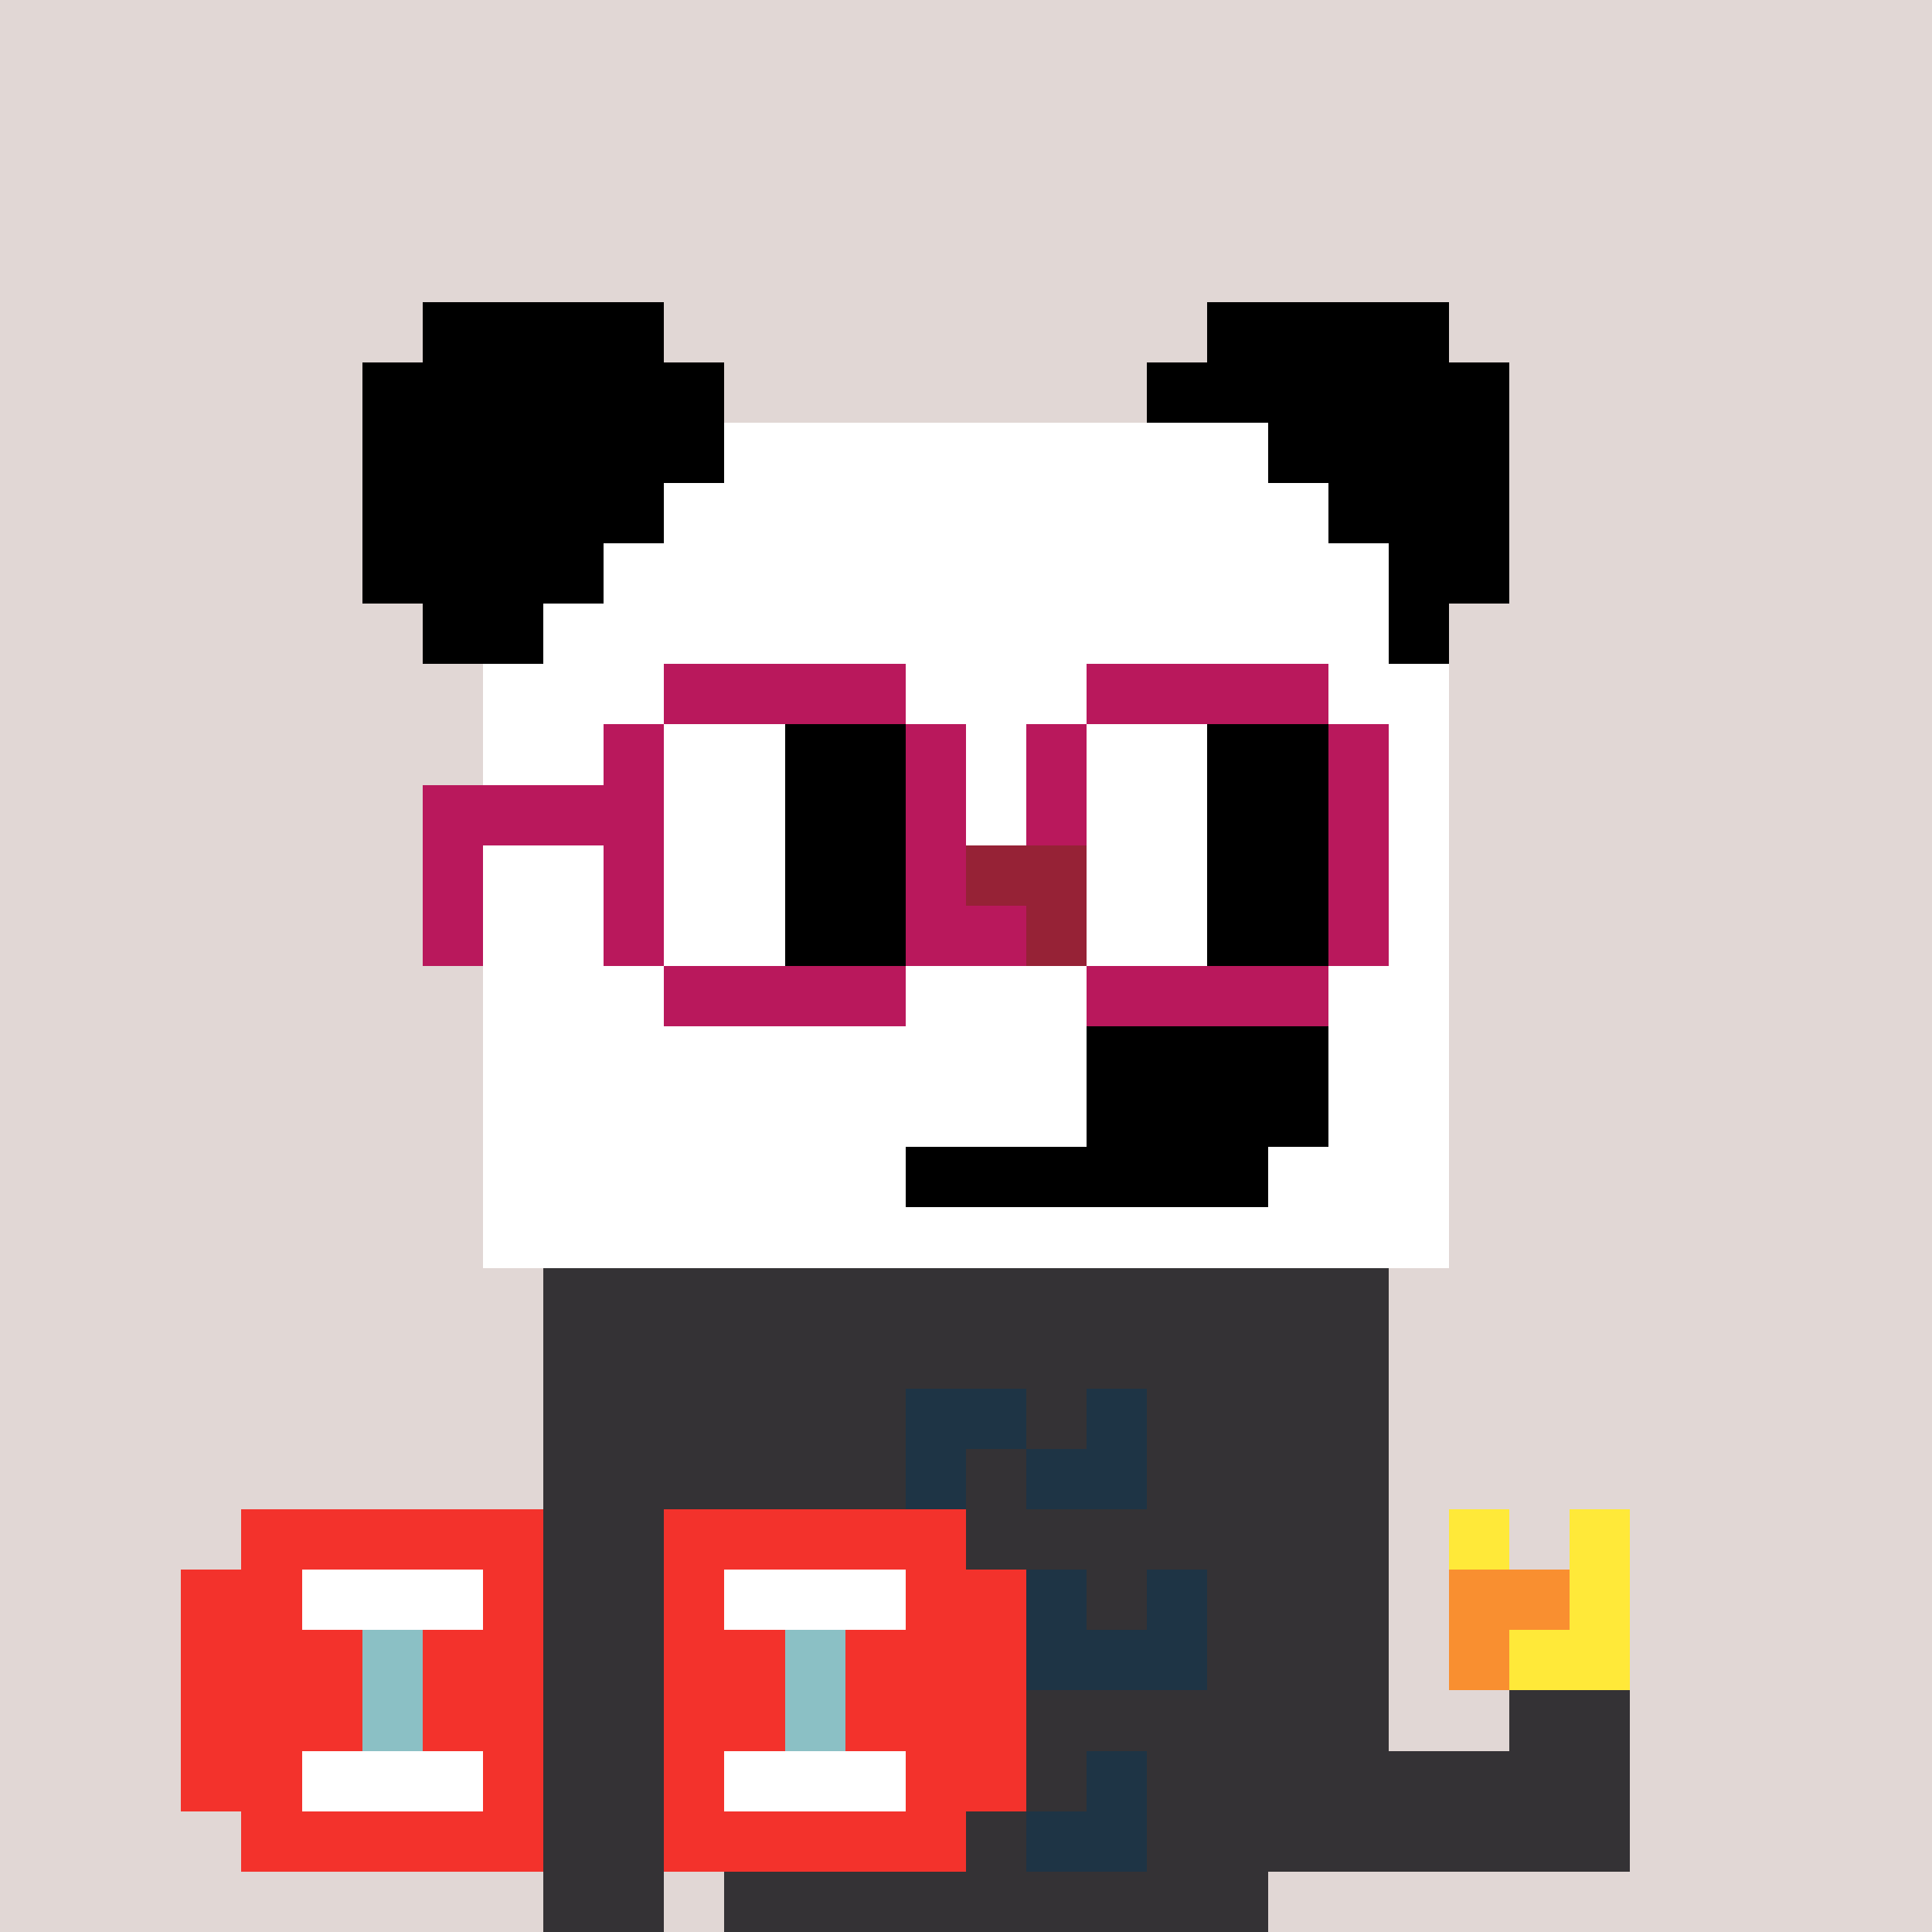 <svg width="320" height="320" viewBox="0 0 320 320" xmlns="http://www.w3.org/2000/svg" shape-rendering="crispEdges"><rect width="100%" height="100%" fill="#e1d7d5" /><rect width="140" height="10" x="90" y="210" fill="#343235" /><rect width="140" height="10" x="90" y="220" fill="#343235" /><rect width="60" height="10" x="90" y="230" fill="#343235" /><rect width="20" height="10" x="150" y="230" fill="#1e3445" /><rect width="10" height="10" x="170" y="230" fill="#343235" /><rect width="10" height="10" x="180" y="230" fill="#1e3445" /><rect width="40" height="10" x="190" y="230" fill="#343235" /><rect width="60" height="10" x="90" y="240" fill="#343235" /><rect width="10" height="10" x="150" y="240" fill="#1e3445" /><rect width="10" height="10" x="160" y="240" fill="#343235" /><rect width="20" height="10" x="170" y="240" fill="#1e3445" /><rect width="40" height="10" x="190" y="240" fill="#343235" /><rect width="20" height="10" x="90" y="250" fill="#343235" /><rect width="110" height="10" x="120" y="250" fill="#343235" /><rect width="10" height="10" x="240" y="250" fill="#ffe939" /><rect width="10" height="10" x="260" y="250" fill="#ffe939" /><rect width="20" height="10" x="90" y="260" fill="#343235" /><rect width="20" height="10" x="120" y="260" fill="#343235" /><rect width="20" height="10" x="140" y="260" fill="#1e3445" /><rect width="10" height="10" x="160" y="260" fill="#343235" /><rect width="10" height="10" x="170" y="260" fill="#1e3445" /><rect width="10" height="10" x="180" y="260" fill="#343235" /><rect width="10" height="10" x="190" y="260" fill="#1e3445" /><rect width="30" height="10" x="200" y="260" fill="#343235" /><rect width="20" height="10" x="240" y="260" fill="#f98f30" /><rect width="10" height="10" x="260" y="260" fill="#ffe939" /><rect width="20" height="10" x="90" y="270" fill="#343235" /><rect width="20" height="10" x="120" y="270" fill="#343235" /><rect width="20" height="10" x="140" y="270" fill="#1e3445" /><rect width="10" height="10" x="160" y="270" fill="#343235" /><rect width="30" height="10" x="170" y="270" fill="#1e3445" /><rect width="30" height="10" x="200" y="270" fill="#343235" /><rect width="10" height="10" x="240" y="270" fill="#f98f30" /><rect width="20" height="10" x="250" y="270" fill="#ffe939" /><rect width="20" height="10" x="90" y="280" fill="#343235" /><rect width="110" height="10" x="120" y="280" fill="#343235" /><rect width="20" height="10" x="250" y="280" fill="#343235" /><rect width="20" height="10" x="90" y="290" fill="#343235" /><rect width="30" height="10" x="120" y="290" fill="#343235" /><rect width="20" height="10" x="150" y="290" fill="#1e3445" /><rect width="10" height="10" x="170" y="290" fill="#343235" /><rect width="10" height="10" x="180" y="290" fill="#1e3445" /><rect width="80" height="10" x="190" y="290" fill="#343235" /><rect width="20" height="10" x="90" y="300" fill="#343235" /><rect width="30" height="10" x="120" y="300" fill="#343235" /><rect width="10" height="10" x="150" y="300" fill="#1e3445" /><rect width="10" height="10" x="160" y="300" fill="#343235" /><rect width="20" height="10" x="170" y="300" fill="#1e3445" /><rect width="80" height="10" x="190" y="300" fill="#343235" /><rect width="20" height="10" x="90" y="310" fill="#343235" /><rect width="90" height="10" x="120" y="310" fill="#343235" /><rect width="50" height="10" x="40" y="250" fill="#f3322c" /><rect width="50" height="10" x="110" y="250" fill="#f3322c" /><rect width="20" height="10" x="30" y="260" fill="#f3322c" /><rect width="30" height="10" x="50" y="260" fill="#ffffff" /><rect width="10" height="10" x="80" y="260" fill="#f3322c" /><rect width="10" height="10" x="110" y="260" fill="#f3322c" /><rect width="30" height="10" x="120" y="260" fill="#ffffff" /><rect width="20" height="10" x="150" y="260" fill="#f3322c" /><rect width="30" height="10" x="30" y="270" fill="#f3322c" /><rect width="10" height="10" x="60" y="270" fill="#8bc0c5" /><rect width="20" height="10" x="70" y="270" fill="#f3322c" /><rect width="20" height="10" x="110" y="270" fill="#f3322c" /><rect width="10" height="10" x="130" y="270" fill="#8bc0c5" /><rect width="30" height="10" x="140" y="270" fill="#f3322c" /><rect width="30" height="10" x="30" y="280" fill="#f3322c" /><rect width="10" height="10" x="60" y="280" fill="#8bc0c5" /><rect width="20" height="10" x="70" y="280" fill="#f3322c" /><rect width="20" height="10" x="110" y="280" fill="#f3322c" /><rect width="10" height="10" x="130" y="280" fill="#8bc0c5" /><rect width="30" height="10" x="140" y="280" fill="#f3322c" /><rect width="20" height="10" x="30" y="290" fill="#f3322c" /><rect width="30" height="10" x="50" y="290" fill="#ffffff" /><rect width="10" height="10" x="80" y="290" fill="#f3322c" /><rect width="10" height="10" x="110" y="290" fill="#f3322c" /><rect width="30" height="10" x="120" y="290" fill="#ffffff" /><rect width="20" height="10" x="150" y="290" fill="#f3322c" /><rect width="50" height="10" x="40" y="300" fill="#f3322c" /><rect width="50" height="10" x="110" y="300" fill="#f3322c" /><rect width="40" height="10" x="70" y="50" fill="#000000" /><rect width="40" height="10" x="200" y="50" fill="#000000" /><rect width="60" height="10" x="60" y="60" fill="#000000" /><rect width="60" height="10" x="190" y="60" fill="#000000" /><rect width="60" height="10" x="60" y="70" fill="#000000" /><rect width="90" height="10" x="120" y="70" fill="#ffffff" /><rect width="40" height="10" x="210" y="70" fill="#000000" /><rect width="50" height="10" x="60" y="80" fill="#000000" /><rect width="110" height="10" x="110" y="80" fill="#ffffff" /><rect width="30" height="10" x="220" y="80" fill="#000000" /><rect width="40" height="10" x="60" y="90" fill="#000000" /><rect width="130" height="10" x="100" y="90" fill="#ffffff" /><rect width="20" height="10" x="230" y="90" fill="#000000" /><rect width="20" height="10" x="70" y="100" fill="#000000" /><rect width="140" height="10" x="90" y="100" fill="#ffffff" /><rect width="10" height="10" x="230" y="100" fill="#000000" /><rect width="160" height="10" x="80" y="110" fill="#ffffff" /><rect width="160" height="10" x="80" y="120" fill="#ffffff" /><rect width="160" height="10" x="80" y="130" fill="#ffffff" /><rect width="160" height="10" x="80" y="140" fill="#ffffff" /><rect width="160" height="10" x="80" y="150" fill="#ffffff" /><rect width="160" height="10" x="80" y="160" fill="#ffffff" /><rect width="100" height="10" x="80" y="170" fill="#ffffff" /><rect width="40" height="10" x="180" y="170" fill="#000000" /><rect width="20" height="10" x="220" y="170" fill="#ffffff" /><rect width="100" height="10" x="80" y="180" fill="#ffffff" /><rect width="40" height="10" x="180" y="180" fill="#000000" /><rect width="20" height="10" x="220" y="180" fill="#ffffff" /><rect width="70" height="10" x="80" y="190" fill="#ffffff" /><rect width="60" height="10" x="150" y="190" fill="#000000" /><rect width="30" height="10" x="210" y="190" fill="#ffffff" /><rect width="160" height="10" x="80" y="200" fill="#ffffff" /><rect width="40" height="10" x="110" y="110" fill="#b9185c" /><rect width="40" height="10" x="180" y="110" fill="#b9185c" /><rect width="10" height="10" x="100" y="120" fill="#b9185c" /><rect width="20" height="10" x="110" y="120" fill="#ffffff" /><rect width="20" height="10" x="130" y="120" fill="#000000" /><rect width="10" height="10" x="150" y="120" fill="#b9185c" /><rect width="10" height="10" x="170" y="120" fill="#b9185c" /><rect width="20" height="10" x="180" y="120" fill="#ffffff" /><rect width="20" height="10" x="200" y="120" fill="#000000" /><rect width="10" height="10" x="220" y="120" fill="#b9185c" /><rect width="40" height="10" x="70" y="130" fill="#b9185c" /><rect width="20" height="10" x="110" y="130" fill="#ffffff" /><rect width="20" height="10" x="130" y="130" fill="#000000" /><rect width="10" height="10" x="150" y="130" fill="#b9185c" /><rect width="10" height="10" x="170" y="130" fill="#b9185c" /><rect width="20" height="10" x="180" y="130" fill="#ffffff" /><rect width="20" height="10" x="200" y="130" fill="#000000" /><rect width="10" height="10" x="220" y="130" fill="#b9185c" /><rect width="10" height="10" x="70" y="140" fill="#b9185c" /><rect width="10" height="10" x="100" y="140" fill="#b9185c" /><rect width="20" height="10" x="110" y="140" fill="#ffffff" /><rect width="20" height="10" x="130" y="140" fill="#000000" /><rect width="10" height="10" x="150" y="140" fill="#b9185c" /><rect width="20" height="10" x="160" y="140" fill="#962236" /><rect width="20" height="10" x="180" y="140" fill="#ffffff" /><rect width="20" height="10" x="200" y="140" fill="#000000" /><rect width="10" height="10" x="220" y="140" fill="#b9185c" /><rect width="10" height="10" x="70" y="150" fill="#b9185c" /><rect width="10" height="10" x="100" y="150" fill="#b9185c" /><rect width="20" height="10" x="110" y="150" fill="#ffffff" /><rect width="20" height="10" x="130" y="150" fill="#000000" /><rect width="20" height="10" x="150" y="150" fill="#b9185c" /><rect width="10" height="10" x="170" y="150" fill="#962236" /><rect width="20" height="10" x="180" y="150" fill="#ffffff" /><rect width="20" height="10" x="200" y="150" fill="#000000" /><rect width="10" height="10" x="220" y="150" fill="#b9185c" /><rect width="40" height="10" x="110" y="160" fill="#b9185c" /><rect width="40" height="10" x="180" y="160" fill="#b9185c" /></svg>